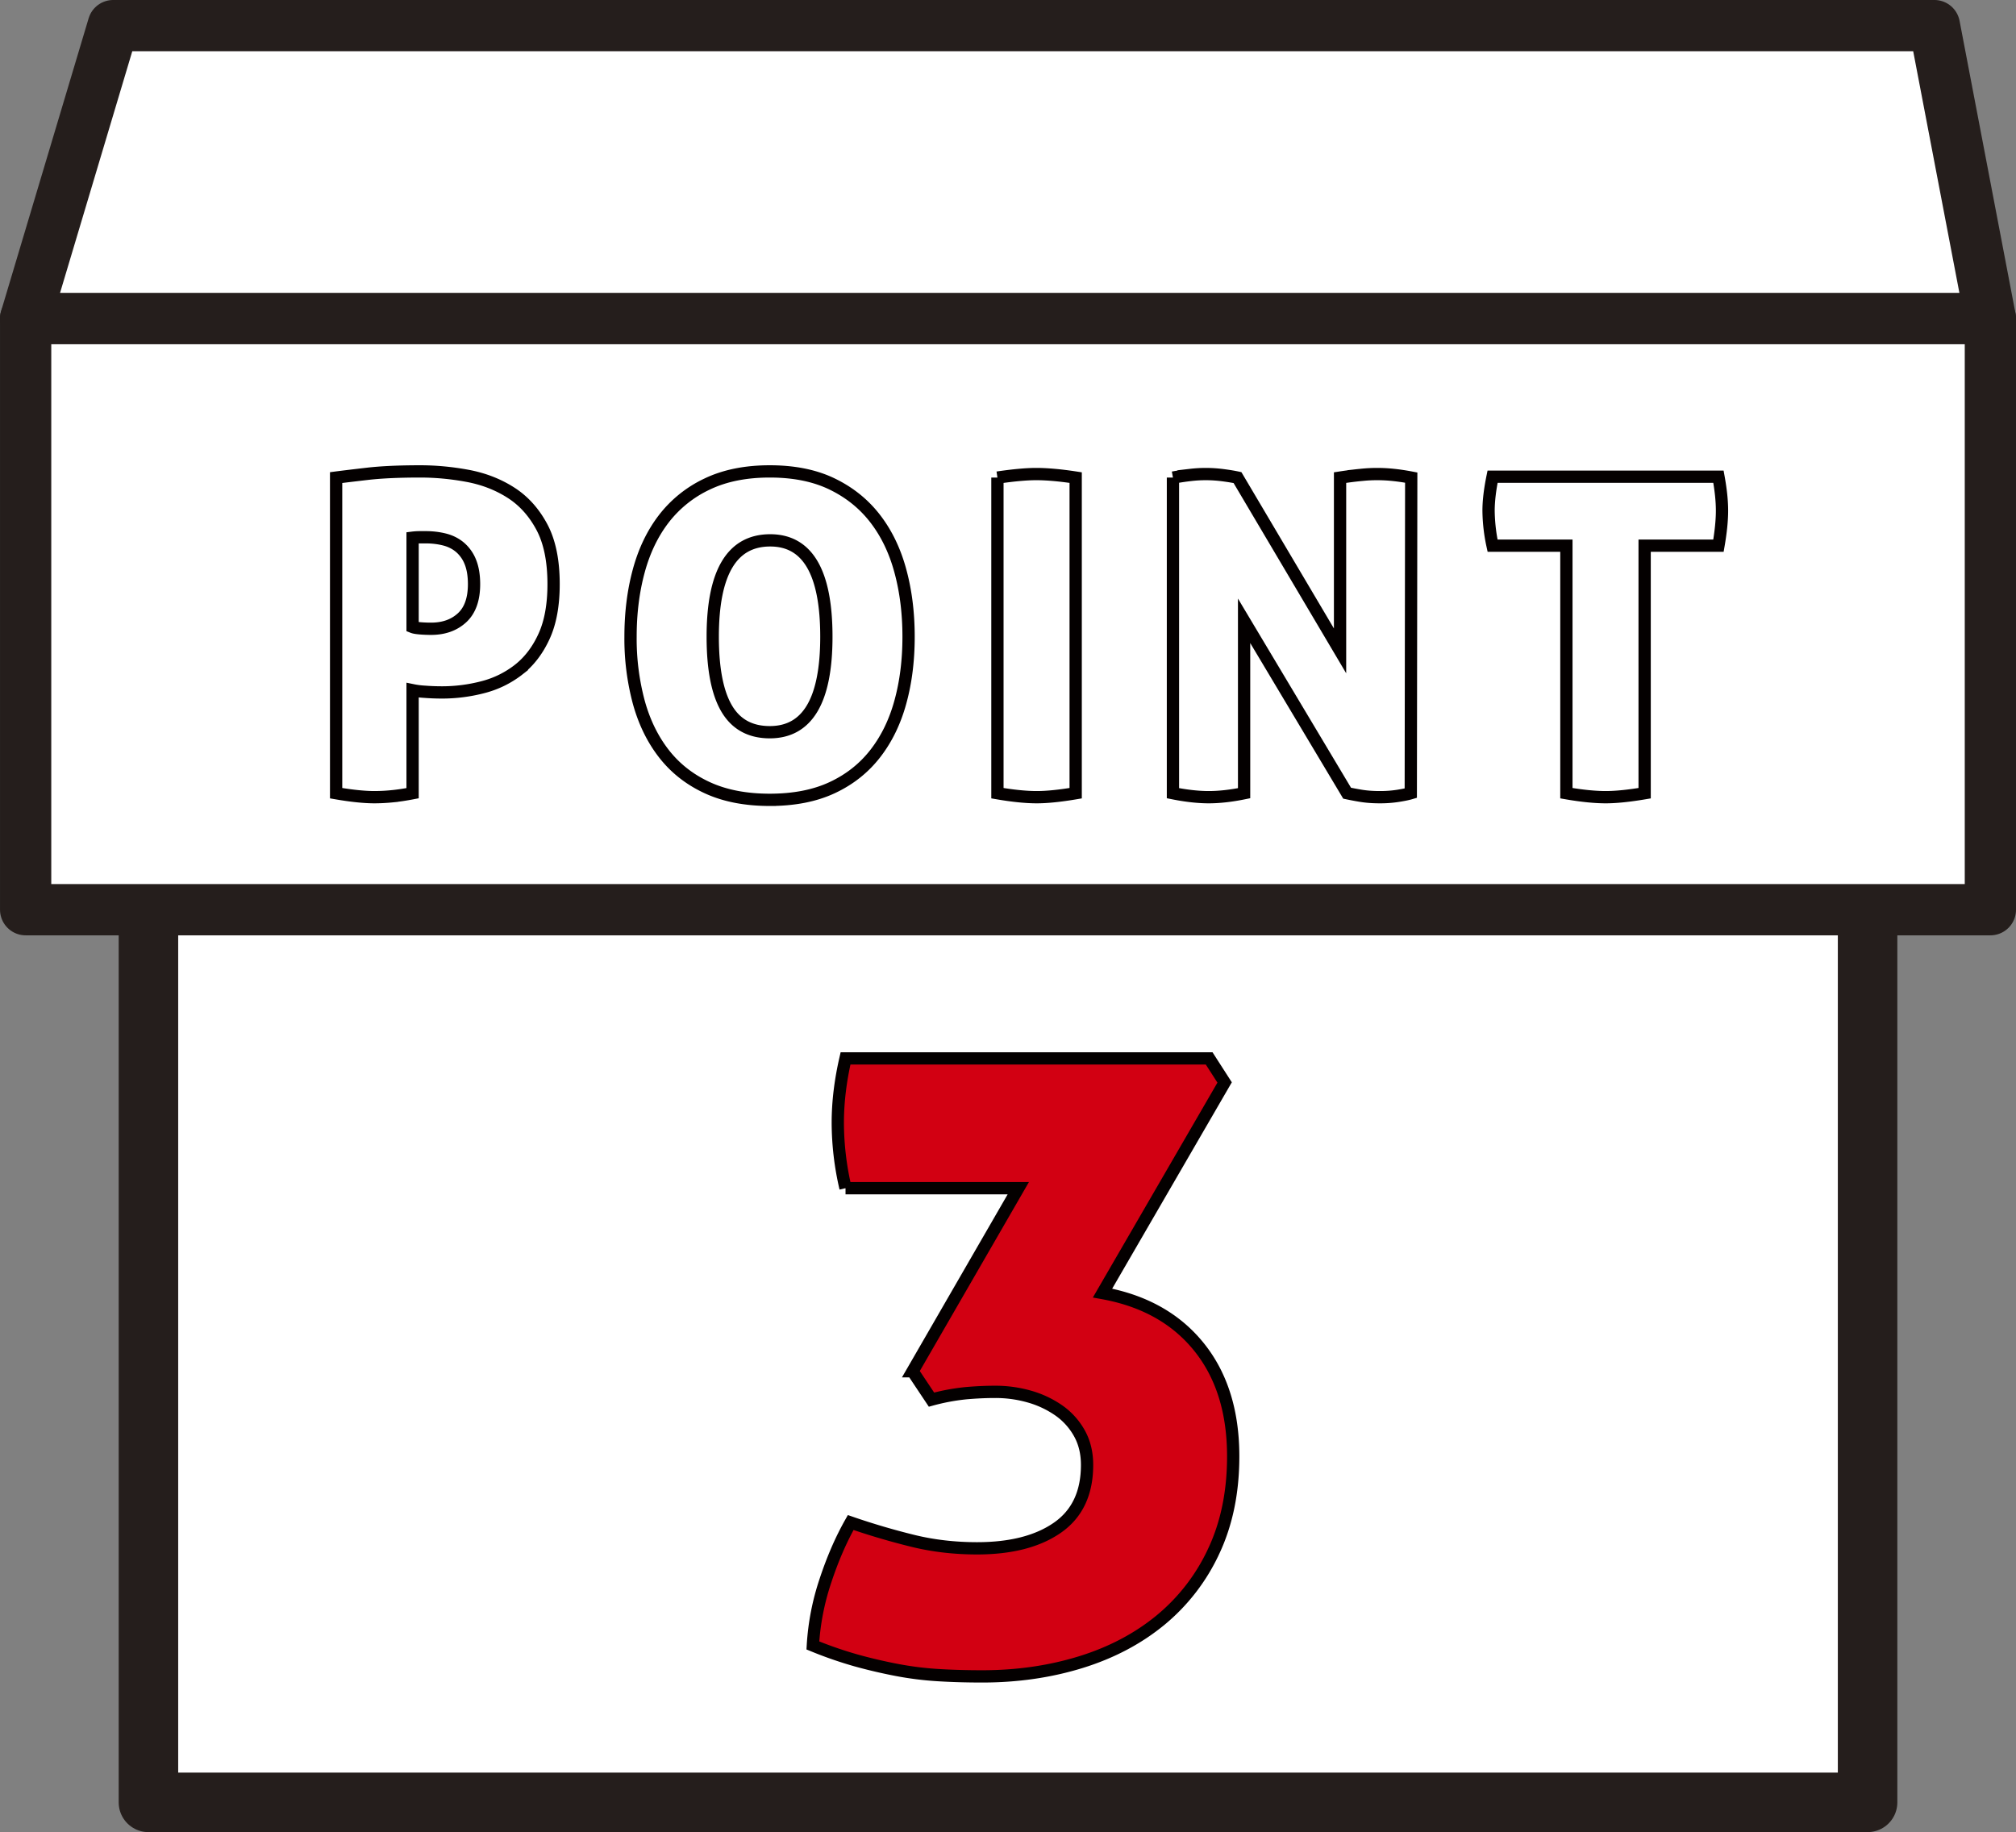 <svg xmlns="http://www.w3.org/2000/svg" width="82.087" height="74.606" viewBox="0 0 82.087 74.606"><rect x="0" y="0" width="82.087" height="74.606" fill="#808080" stroke="none"/><path fill="#fff" stroke="#251e1c" stroke-linecap="round" stroke-linejoin="round" stroke-width="2.423" d="M6.044 33.394h70v40h-70z"/><g fill="#fff" stroke="#251e1c" stroke-linecap="round" stroke-linejoin="round" stroke-width="2.087"><path d="M1.044 12.969h80v24.075h-80z"/><path d="M1.044 12.97L4.609 1.043h74.155l2.28 11.925h-80z"/></g><path d="M13.686 19.448c.275-.036.699-.087 1.268-.153.57-.066 1.287-.099 2.152-.099.635 0 1.278.06 1.925.18.649.12 1.234.345 1.755.675.523.33.946.795 1.27 1.395.324.6.485 1.38.485 2.34 0 .852-.129 1.56-.387 2.124-.257.564-.6 1.014-1.025 1.35a3.955 3.955 0 01-1.458.72 6.579 6.579 0 01-1.684.216 8.98 8.98 0 01-.692-.027 3.312 3.312 0 01-.495-.063V32.3c-.313.06-.595.102-.847.126a7.448 7.448 0 01-.7.036c-.422 0-.943-.054-1.567-.162V19.448zm3.114 6.084c.06.024.162.042.306.054s.294.018.45.018c.515 0 .935-.15 1.26-.45.324-.3.486-.756.486-1.368 0-.36-.052-.663-.153-.91a1.521 1.521 0 00-.423-.593c-.18-.15-.39-.255-.63-.315s-.492-.09-.756-.09h-.252c-.097 0-.192.006-.288.018v3.636zm14.544 7.038c-.984 0-1.833-.165-2.547-.495-.715-.33-1.303-.792-1.765-1.386s-.803-1.296-1.025-2.106a9.994 9.994 0 01-.333-2.655c0-.96.11-1.85.333-2.673.222-.822.563-1.533 1.025-2.133a4.808 4.808 0 011.765-1.413c.714-.342 1.563-.513 2.547-.513.983 0 1.83.17 2.538.513s1.293.813 1.755 1.413c.462.6.804 1.311 1.025 2.133.223.822.333 1.713.333 2.673s-.11 1.845-.333 2.655c-.221.81-.563 1.512-1.025 2.106s-1.047 1.056-1.755 1.386c-.708.33-1.555.495-2.538.495zm0-2.754c1.536 0 2.304-1.296 2.304-3.888 0-2.616-.762-3.924-2.287-3.924-1.56 0-2.34 1.308-2.34 3.924 0 1.308.19 2.283.568 2.925.378.642.963.963 1.755.963zm9.269-10.368c.325-.048.619-.084.882-.108.264-.024.498-.036.702-.036.216 0 .46.012.729.036.27.024.561.06.873.108V32.3c-.636.108-1.164.162-1.584.162-.443 0-.978-.054-1.602-.162V19.448zm7.147 0c.264-.048.504-.084.72-.108a5.358 5.358 0 011.306.009c.233.03.434.063.602.099l4.176 7.056v-7.056c.312-.048.593-.084.846-.108a6.21 6.21 0 011.331 0c.229.024.47.06.721.108L57.444 32.3c-.12.036-.294.072-.522.108a4.734 4.734 0 01-.738.054c-.3 0-.57-.021-.81-.063a13.34 13.34 0 01-.522-.099l-4.195-7.02v7.02c-.527.108-1.007.162-1.44.162s-.917-.054-1.457-.162V19.448zm16.02 2.772h-3.006a7.021 7.021 0 01-.163-1.422c0-.396.055-.858.163-1.386h9.198c.048.264.084.51.108.738.024.228.036.444.036.648 0 .396-.048.87-.144 1.422h-3.006V32.3c-.636.108-1.164.162-1.584.162-.444 0-.979-.054-1.602-.162V22.22z" fill="#fff" stroke="#040000" stroke-miterlimit="10" stroke-width=".5"/><path d="M37.158 55.839l4.305-7.455h-7.035a11.81 11.81 0 01-.315-2.66c0-.84.105-1.715.315-2.625h14.806l.63.98-4.971 8.575c1.68.303 2.987 1.032 3.92 2.187.933 1.155 1.4 2.643 1.4 4.462 0 1.447-.263 2.73-.787 3.85a7.99 7.99 0 01-2.17 2.818c-.922.758-2.008 1.33-3.255 1.715-1.249.385-2.585.578-4.008.578-.653 0-1.26-.018-1.82-.053a13.193 13.193 0 01-1.662-.21 20.873 20.873 0 01-1.646-.385 16.282 16.282 0 01-1.767-.612 10.13 10.13 0 01.508-2.625c.292-.887.635-1.68 1.032-2.38a28.99 28.99 0 002.556.752c.816.198 1.68.298 2.59.298 1.375 0 2.467-.28 3.272-.84s1.207-1.412 1.207-2.555c0-.49-.105-.922-.315-1.295a2.789 2.789 0 00-.84-.928 4.002 4.002 0 00-1.19-.56 5.027 5.027 0 00-1.4-.193c-.373 0-.764.018-1.172.053a8.557 8.557 0 00-1.418.263l-.77-1.155z" fill="#d20012" stroke="#040000" stroke-miterlimit="10" stroke-width=".5"/></svg>